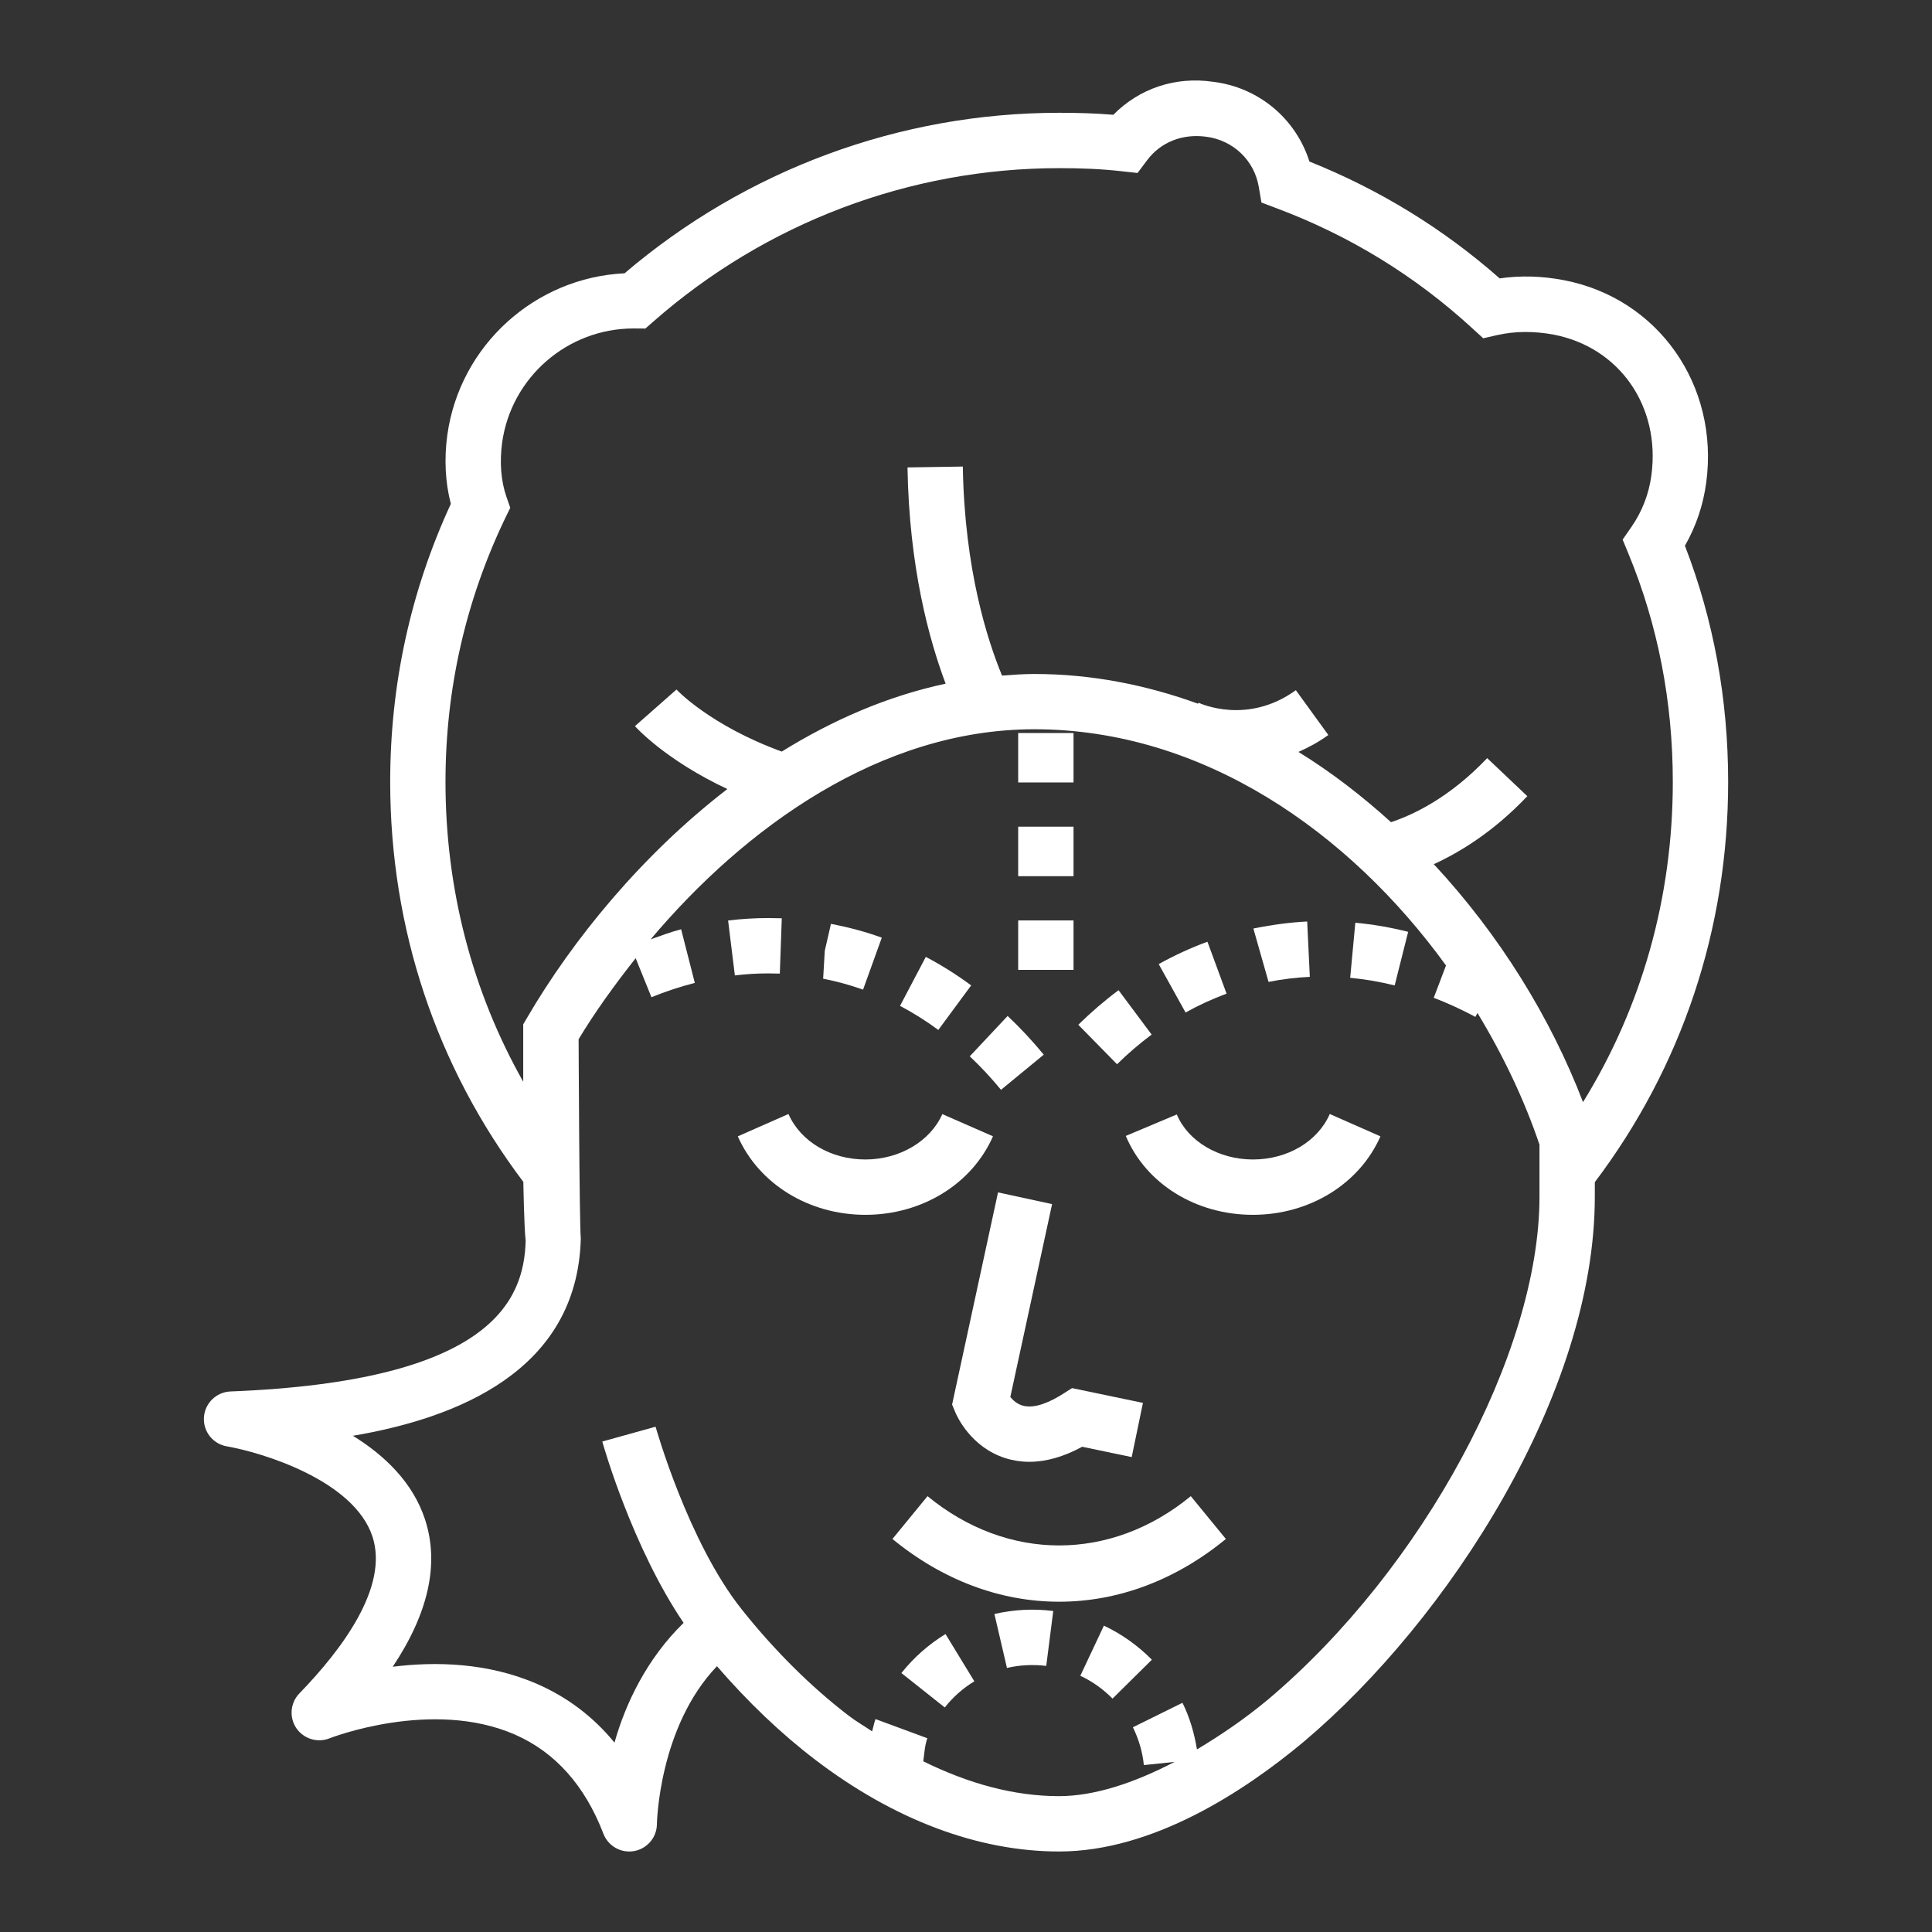 <svg width="82" height="82" viewBox="0 0 82 82" fill="none" xmlns="http://www.w3.org/2000/svg">
<rect x="0" y="0" width="82" height="82" fill="#333333" stroke="none"/>
<path d="M42.145 48.228L39.995 47.286C39.488 48.439 38.177 49.212 36.73 49.212C35.263 49.212 33.981 48.453 33.465 47.282L31.315 48.23C32.206 50.251 34.331 51.561 36.729 51.561C39.133 51.561 41.258 50.251 42.145 48.228Z" fill="white"/>
<path d="M53.176 49.212C51.725 49.212 50.427 48.444 49.947 47.301L47.782 48.212C48.638 50.246 50.756 51.561 53.176 51.561C55.575 51.561 57.701 50.252 58.59 48.23L56.44 47.282C55.926 48.453 54.644 49.212 53.176 49.212Z" fill="white"/>
<path d="M72.418 20.477C72.971 16.352 70.376 12.661 66.382 11.893C65.462 11.713 64.53 11.688 63.651 11.816C61.261 9.709 58.55 8.046 55.576 6.856C54.997 5.031 53.418 3.704 51.482 3.471C49.883 3.236 48.349 3.759 47.253 4.872C46.498 4.808 45.736 4.787 44.954 4.787C38.196 4.787 31.663 7.202 26.507 11.6C22.71 11.78 19.518 14.654 18.986 18.459C18.846 19.477 18.898 20.477 19.135 21.385C17.426 25.088 16.561 29.055 16.561 33.183C16.561 39.415 18.521 45.273 22.212 50.163C22.212 50.163 22.245 52.138 22.311 52.658C22.243 55.195 20.871 58.624 9.781 59.058C9.181 59.083 8.694 59.557 8.656 60.156C8.616 60.755 9.037 61.287 9.628 61.388C11.08 61.639 15.024 62.813 15.81 65.222C16.507 67.36 14.507 70.017 12.707 71.873C12.322 72.27 12.266 72.882 12.574 73.344C12.883 73.802 13.474 73.983 13.983 73.781C14.028 73.763 18.336 72.081 21.858 73.622C23.563 74.369 24.826 75.784 25.611 77.83C25.788 78.29 26.228 78.583 26.707 78.583C26.776 78.583 26.845 78.577 26.915 78.565C27.468 78.465 27.875 77.987 27.881 77.425C27.881 77.379 27.96 73.303 30.43 70.719C31.734 72.229 33.159 73.591 34.6 74.688C37.936 77.235 41.513 78.583 44.949 78.583C48.914 78.583 52.787 76.052 55.341 73.92C61.477 68.741 67.689 59.136 67.689 50.796V50.174C71.385 45.281 73.348 39.42 73.348 33.183C73.348 29.678 72.731 26.312 71.513 23.162C71.987 22.336 72.291 21.434 72.418 20.477ZM65.34 50.796C65.34 57.414 60.391 66.584 53.832 72.122C52.81 72.974 51.8 73.653 50.803 74.25C50.689 73.565 50.499 72.898 50.188 72.272L48.084 73.311C48.334 73.819 48.491 74.357 48.549 74.916L49.853 74.78C48.094 75.698 46.414 76.234 44.949 76.234C43.039 76.234 41.111 75.704 39.187 74.755C39.234 74.426 39.245 74.089 39.36 73.776L37.159 72.963C37.096 73.133 37.066 73.311 37.016 73.484C36.686 73.26 36.355 73.074 36.025 72.822C34.44 71.611 32.868 70.052 31.479 68.305C29.207 65.449 27.839 60.602 27.825 60.554L25.563 61.183C25.617 61.381 26.841 65.673 29.014 68.88C27.443 70.41 26.544 72.32 26.081 73.962C25.187 72.871 24.089 72.036 22.799 71.473C20.702 70.559 18.467 70.516 16.669 70.742C18.19 68.461 18.652 66.37 18.041 64.495C17.524 62.911 16.31 61.761 14.979 60.939C19.377 60.192 24.508 58.196 24.651 52.563C24.589 51.973 24.558 44.109 24.558 44.109C25.238 42.974 26.073 41.816 26.98 40.669L27.649 42.325C28.258 42.077 28.871 41.876 29.49 41.717L28.909 39.441C28.474 39.552 28.047 39.719 27.617 39.867C31.601 35.139 37.356 30.952 43.897 30.952C51.069 30.952 57.279 35.327 61.373 40.978L60.852 42.35C61.447 42.576 62.037 42.848 62.62 43.16L62.709 42.995C63.804 44.802 64.701 46.69 65.34 48.581V50.796ZM67.188 46.778C65.817 43.198 63.637 39.667 60.855 36.679C62 36.152 63.412 35.281 64.824 33.792L63.121 32.177C61.517 33.866 59.966 34.589 59.04 34.896C57.815 33.788 56.509 32.775 55.11 31.914C55.529 31.728 55.951 31.505 56.379 31.196L55 29.294C52.945 30.78 50.954 29.863 50.87 29.826L50.849 29.868C48.656 29.072 46.332 28.606 43.899 28.606C43.438 28.606 42.983 28.64 42.53 28.675C41.912 27.181 40.938 24.175 40.865 19.802L38.517 19.839C38.588 24.095 39.445 27.182 40.136 29.017C37.657 29.546 35.326 30.568 33.181 31.899C30.148 30.794 28.726 29.284 28.712 29.266L26.949 30.82C27.01 30.888 28.259 32.264 30.872 33.489C27.245 36.282 24.309 39.878 22.368 43.201L22.207 43.476V45.911C20.04 42.073 18.908 37.737 18.908 33.184C18.908 29.254 19.763 25.49 21.446 21.985L21.657 21.552L21.497 21.093C21.261 20.414 21.199 19.616 21.313 18.781C21.7 16.011 24.09 13.941 26.887 13.941H26.943L27.392 13.944L27.73 13.648C32.507 9.45 38.623 7.137 44.954 7.137C45.862 7.137 46.736 7.168 47.613 7.269L48.281 7.342L48.685 6.804C49.258 6.036 50.177 5.67 51.176 5.801C52.329 5.942 53.233 6.796 53.426 7.93L53.539 8.596L54.172 8.835C57.276 9.996 60.077 11.715 62.498 13.942L62.953 14.358L63.555 14.22C64.296 14.052 65.123 14.049 65.94 14.202C68.737 14.74 70.482 17.248 70.091 20.168C69.984 20.969 69.697 21.712 69.235 22.376L68.87 22.902L69.114 23.495C70.365 26.52 70.999 29.78 70.999 33.186C70.999 38.081 69.689 42.73 67.188 46.778Z" fill="white"/>
<path d="M38.258 71.009L40.099 72.47C40.449 72.027 40.871 71.653 41.354 71.36L40.13 69.354C39.411 69.795 38.781 70.352 38.258 71.009Z" fill="white"/>
<path d="M45.852 71.125C46.357 71.361 46.817 71.688 47.219 72.094L48.889 70.443C48.293 69.841 47.608 69.355 46.853 68.997L45.852 71.125Z" fill="white"/>
<path d="M42.206 68.504L42.738 70.792C43.272 70.666 43.856 70.639 44.406 70.706L44.703 68.376C43.882 68.269 43.015 68.314 42.206 68.504Z" fill="white"/>
<path d="M42.359 50.609L40.41 59.612L40.552 59.955C40.614 60.102 41.201 61.422 42.67 61.888C42.999 61.992 43.34 62.044 43.688 62.044C44.398 62.044 45.148 61.83 45.931 61.405L48.033 61.843L48.51 59.543L45.501 58.916L45.1 59.169C44.614 59.478 43.924 59.814 43.393 59.655C43.164 59.585 42.995 59.432 42.881 59.294L44.654 51.106L42.359 50.609Z" fill="white"/>
<path d="M39.367 63.502L37.878 65.319C40.001 67.062 42.448 67.982 44.954 67.982C47.46 67.982 49.908 67.061 52.03 65.319L50.541 63.502C47.143 66.29 42.764 66.29 39.367 63.502Z" fill="white"/>
<path d="M52.059 42.173L51.248 39.971C50.534 40.23 49.843 40.551 49.179 40.919L50.319 42.974C50.877 42.662 51.458 42.397 52.059 42.173Z" fill="white"/>
<path d="M55.593 41.46L55.481 39.112C54.782 39.146 54.083 39.234 53.197 39.409L53.841 41.675C54.422 41.559 55.008 41.488 55.593 41.46Z" fill="white"/>
<path d="M48.879 43.91L47.475 42.027C46.879 42.47 46.309 42.962 45.766 43.494L47.411 45.17C47.877 44.711 48.368 44.292 48.879 43.91Z" fill="white"/>
<path d="M57.306 41.501C57.939 41.562 58.57 41.669 59.194 41.825L59.767 39.55C59.024 39.363 58.276 39.232 57.524 39.164L57.306 41.501Z" fill="white"/>
<path d="M37.426 39.797C36.768 39.558 36.087 39.371 35.268 39.212L35.006 40.356L34.937 41.539C35.518 41.652 36.083 41.808 36.631 42.004L37.426 39.797Z" fill="white"/>
<path d="M42.486 46.255L44.3 44.763C43.816 44.176 43.304 43.625 42.767 43.121L41.159 44.834C41.625 45.271 42.067 45.747 42.486 46.255Z" fill="white"/>
<path d="M41.219 41.824C40.604 41.369 39.963 40.965 39.294 40.613L38.2 42.692C38.764 42.989 39.305 43.331 39.825 43.714L41.219 41.824Z" fill="white"/>
<path d="M33.098 41.323L33.181 38.975L32.62 38.965C32.047 38.965 31.474 38.999 30.903 39.069L31.19 41.4C31.664 41.342 32.141 41.314 32.62 41.314L33.098 41.323Z" fill="white"/>
<path d="M43.215 31.112H45.564V33.21H43.215V31.112Z" fill="white"/>
<path d="M43.215 39.066H45.564V41.164H43.215V39.066Z" fill="white"/>
<path d="M43.215 35.087H45.564V37.188H43.215V35.087Z" fill="white"/>
</svg>
